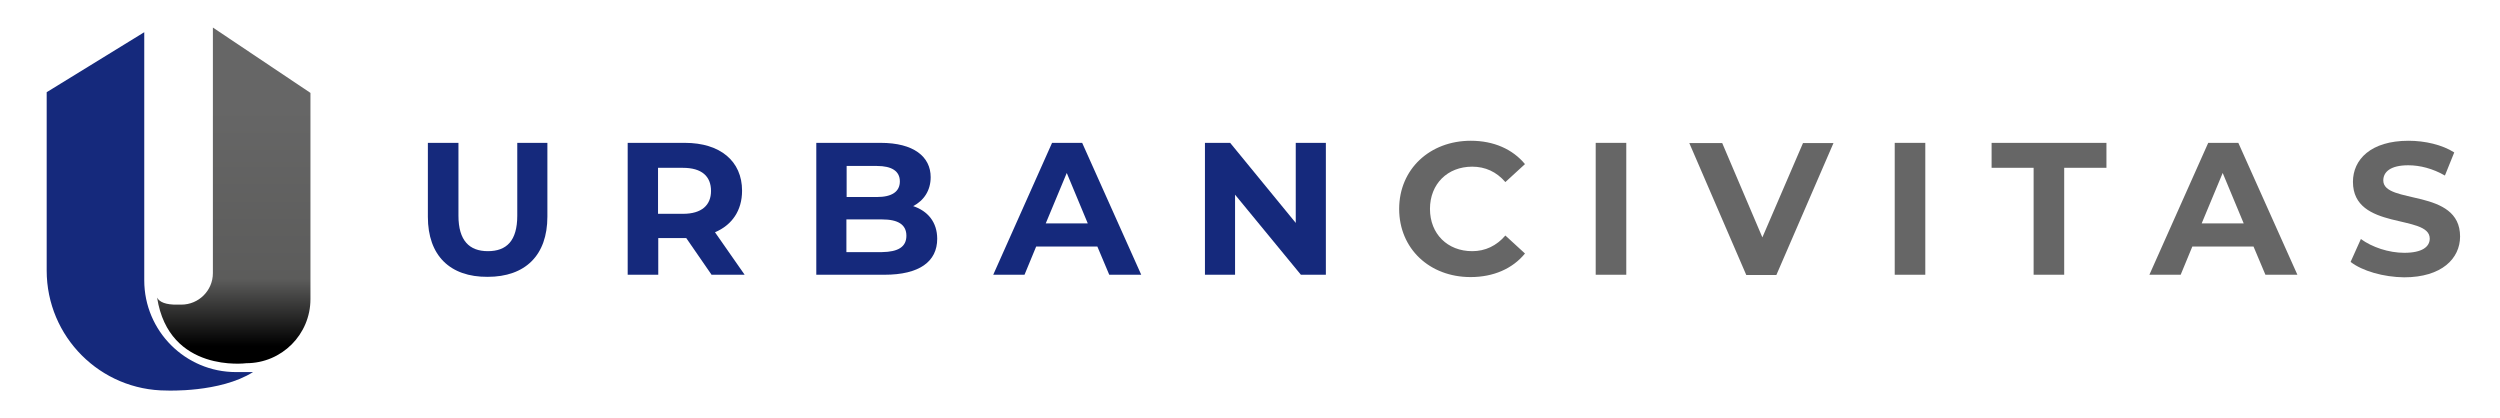 <svg xmlns="http://www.w3.org/2000/svg" xmlns:xlink="http://www.w3.org/1999/xlink" id="Capa_1" x="0px" y="0px" viewBox="0 0 1071 179" style="enable-background:new 0 0 1071 179;" xml:space="preserve"><style type="text/css">	.st0{fill:#15297C;}	.st1{fill:#666666;}	.st2{fill:url(#SVGID_1_);}</style><g>	<path class="st0" d="M183.3,92.9V61.2h13.1v31.2c0,10.7,4.7,15.2,12.6,15.2c8,0,12.6-4.4,12.6-15.2V61.2h12.9v31.6  c0,16.6-9.5,25.8-25.6,25.8C192.8,118.7,183.3,109.5,183.3,92.9z"></path>	<path class="st0" d="M304.9,117.8L294,102h-0.6h-11.4v15.7h-13.1V61.2h24.5c15.1,0,24.5,7.8,24.5,20.5c0,8.5-4.3,14.7-11.6,17.8  l12.7,18.2H304.9z M292.6,71.9h-10.7v19.7h10.7c8,0,12-3.7,12-9.8C304.6,75.5,300.6,71.9,292.6,71.9z"></path>	<path class="st0" d="M401.5,102.3c0,9.8-7.7,15.4-22.6,15.4h-29.2V61.2h27.6c14.1,0,21.4,5.9,21.4,14.7c0,5.7-2.9,10-7.5,12.4  C397.5,90.4,401.5,95.2,401.5,102.3z M362.7,71.1v13.3h13c6.4,0,9.8-2.3,9.8-6.7s-3.5-6.6-9.8-6.6H362.7z M388.3,101  c0-4.8-3.6-7-10.4-7h-15.3v14h15.3C384.7,107.9,388.3,105.8,388.3,101z"></path>	<path class="st0" d="M470.1,105.6h-26.2l-5,12.1h-13.4l25.2-56.5h12.9l25.3,56.5h-13.7L470.1,105.6z M466,95.7l-9-21.6l-9,21.6H466  z"></path>	<path class="st0" d="M568,61.2v56.5h-10.7l-28.2-34.3v34.3h-12.9V61.2H527l28.1,34.3V61.2H568z"></path>	<path class="st1" d="M599.4,89.5c0-17,13.1-29.2,30.7-29.2c9.8,0,17.9,3.6,23.2,10l-8.4,7.7c-3.8-4.4-8.6-6.6-14.2-6.6  c-10.6,0-18.1,7.4-18.1,18.1c0,10.7,7.5,18.1,18.1,18.1c5.6,0,10.4-2.3,14.2-6.7l8.4,7.7c-5.3,6.5-13.5,10.1-23.3,10.1  C612.4,118.7,599.4,106.5,599.4,89.5z"></path>	<path class="st1" d="M683.6,61.2h13.1v56.5h-13.1V61.2z"></path>	<path class="st1" d="M785.5,61.2L761,117.8h-12.9l-24.4-56.5h14.1l17.2,40.4l17.4-40.4H785.5z"></path>	<path class="st1" d="M811.7,61.2h13.1v56.5h-13.1V61.2z"></path>	<path class="st1" d="M871.3,71.9h-18.1V61.2h49.2v10.7h-18.1v45.8h-13.1V71.9z"></path>	<path class="st1" d="M965.4,105.6h-26.2l-5,12.1h-13.4l25.2-56.5h12.9l25.3,56.5h-13.7L965.4,105.6z M961.2,95.7l-9-21.6l-9,21.6  H961.2z"></path>	<path class="st1" d="M1007,112.2l4.4-9.8c4.8,3.5,11.9,5.9,18.6,5.9c7.7,0,10.9-2.6,10.9-6.1c0-10.6-32.9-3.3-32.9-24.3  c0-9.6,7.7-17.6,23.8-17.6c7.1,0,14.4,1.7,19.6,5l-4,9.9c-5.2-3-10.7-4.4-15.7-4.4c-7.7,0-10.7,2.9-10.7,6.5  c0,10.4,32.9,3.2,32.9,24c0,9.4-7.8,17.5-24,17.5C1021.1,118.7,1012,116.1,1007,112.2z"></path></g><g>	<path class="st0" d="M20,39.5v76.4c0,28.4,23,51.4,51.4,51.4c0,0,22.9,1,37-7.9v0h-7.3c-21.7,0-39.3-17.6-39.3-39.3V13.8L20,39.5z"></path>	<linearGradient id="SVGID_1_" gradientUnits="userSpaceOnUse" x1="100.127" y1="45.875" x2="100.127" y2="148.209">		<stop offset="0" style="stop-color:#666666"></stop>		<stop offset="0.72" style="stop-color:#5C5C5B"></stop>		<stop offset="1" style="stop-color:#000000"></stop>	</linearGradient>	<path class="st2" d="M67.3,127.5L67.3,127.5c5.1,32.5,38.2,28.1,38.2,28.1c15.2,0,27.5-12.3,27.5-27.5V39.8L91.2,11.8V117  c0,7.5-6.1,13.5-13.5,13.5H76C71,130.6,68.3,129.4,67.3,127.5L67.3,127.5z"></path></g></svg>